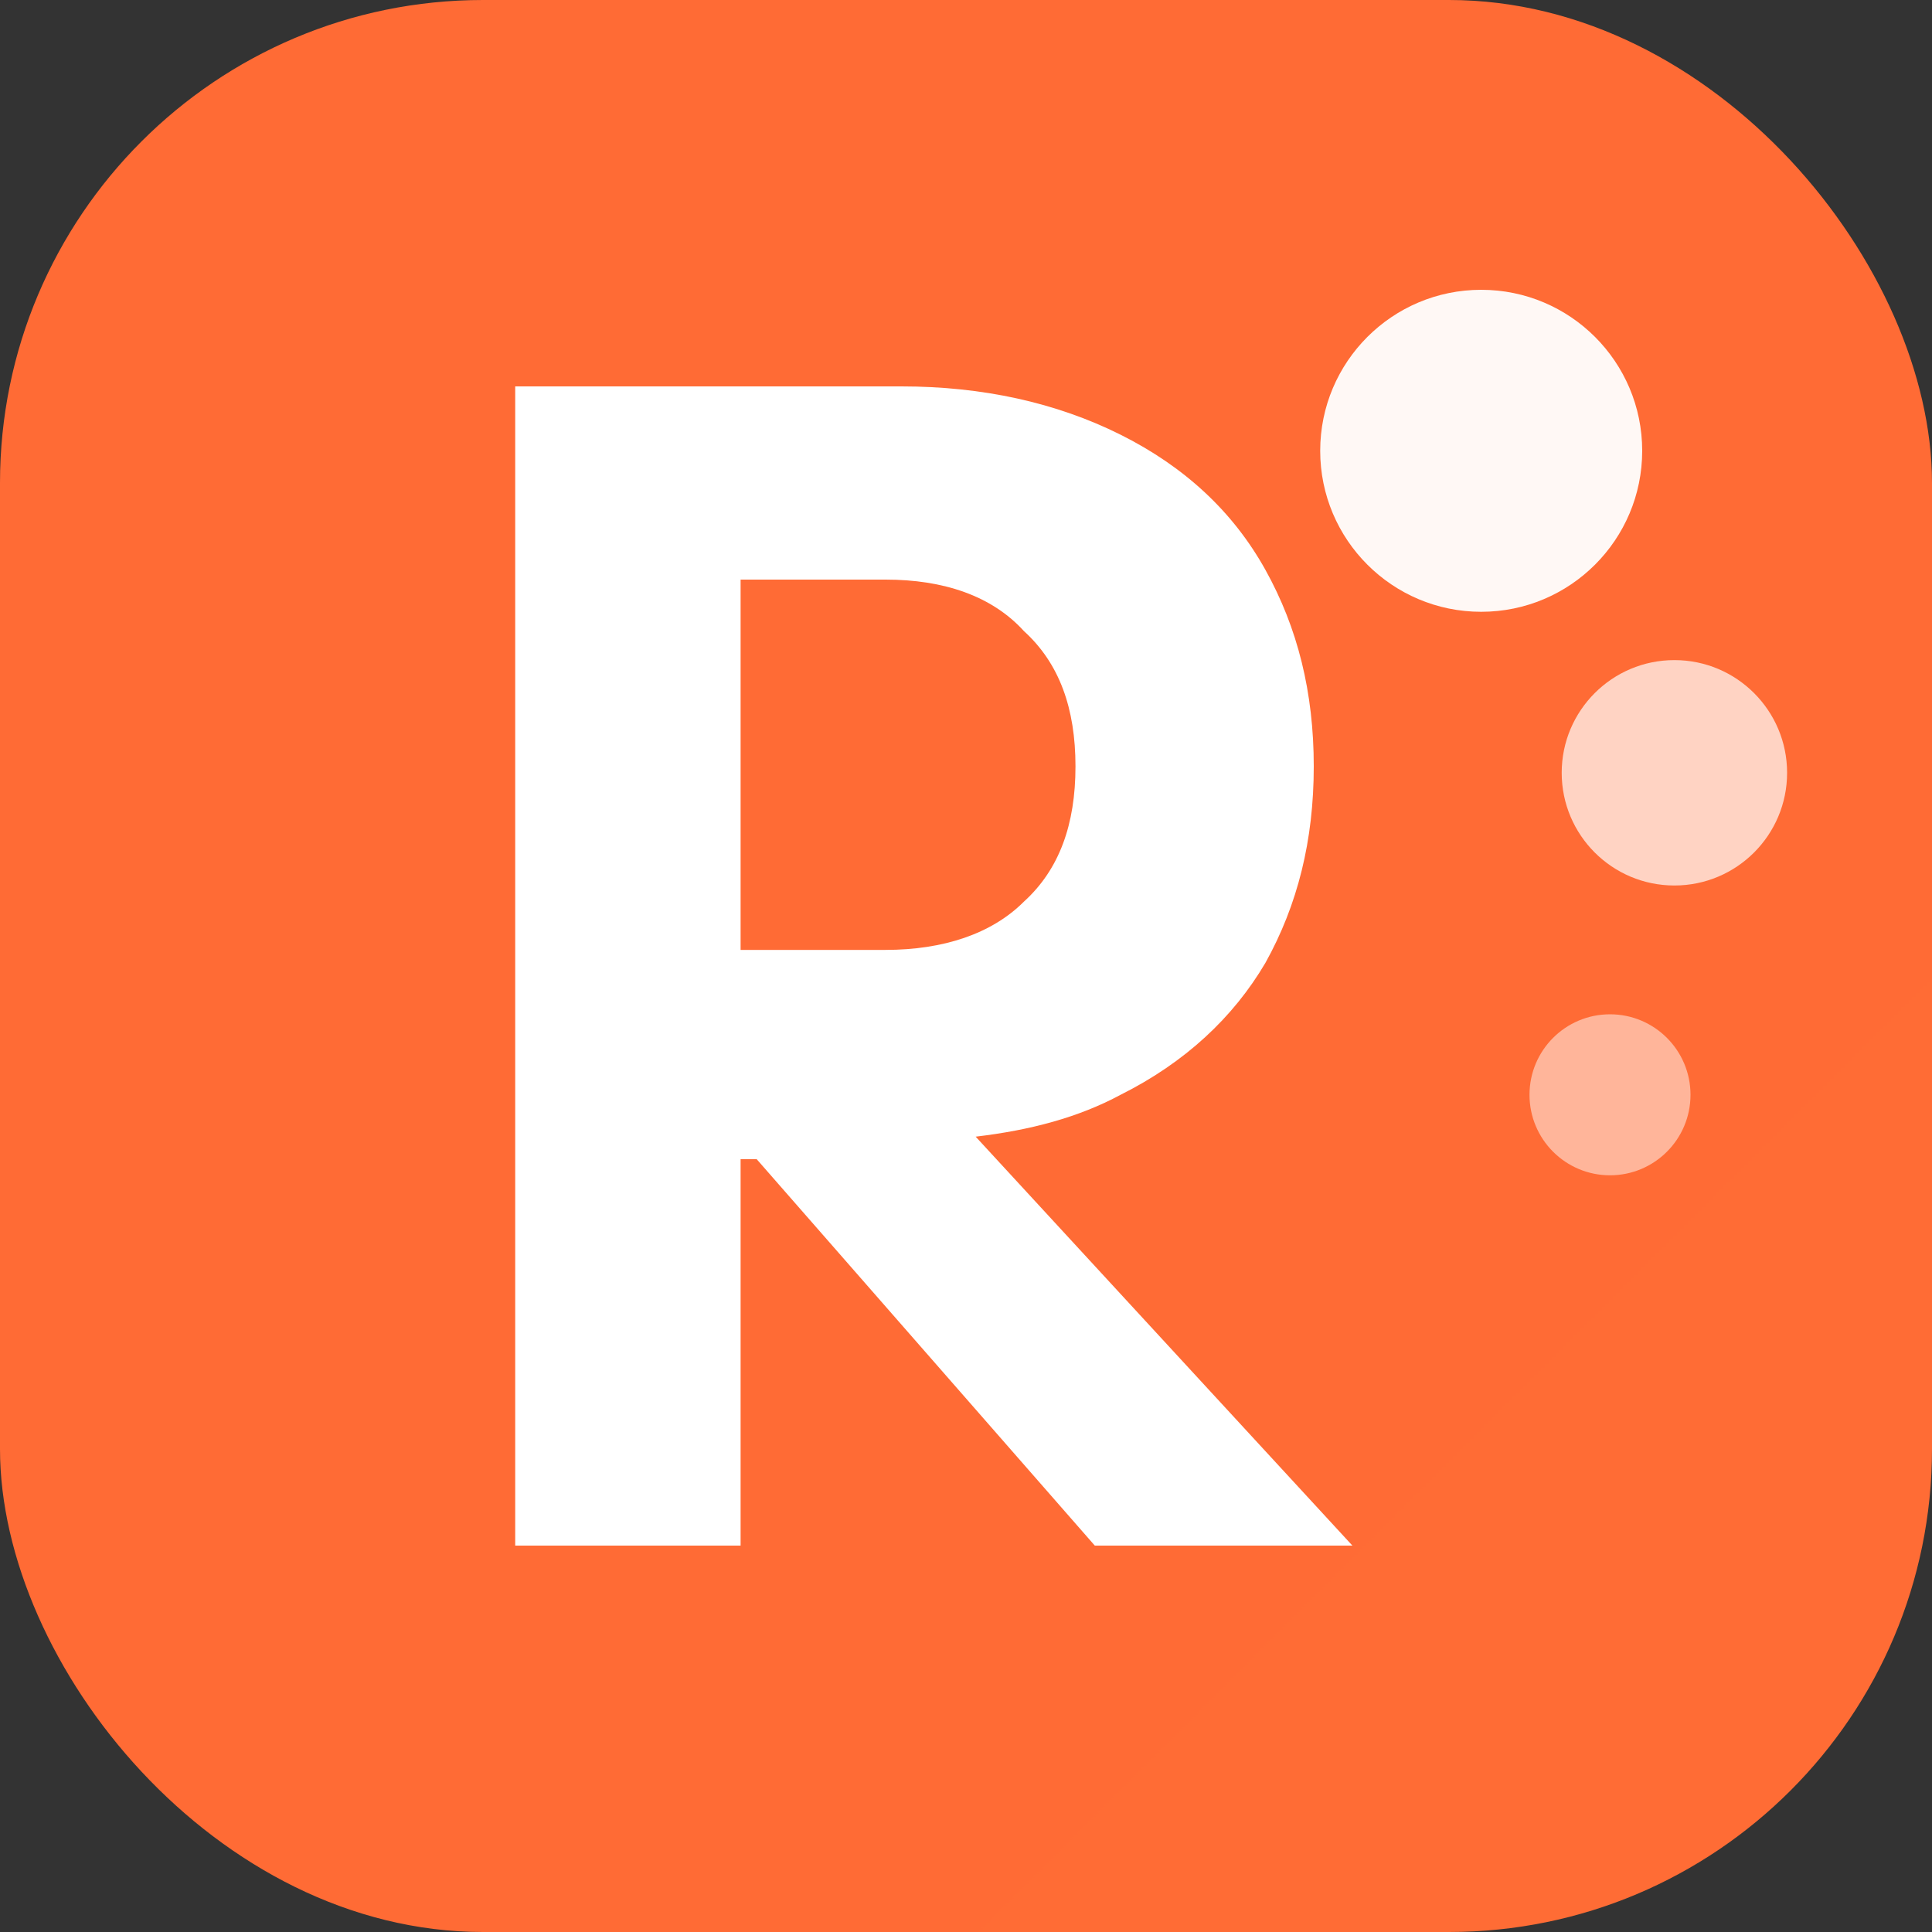<svg viewBox="0 0 60 60" fill="none" xmlns="http://www.w3.org/2000/svg">
  <rect x="0" y="0" width="60" height="60" fill="#333333" stroke="none"/>
  <defs>
    <linearGradient id="grad1" x1="0" y1="0" x2="60" y2="60">
      <stop stop-color="#FF6B35"/>
      <stop offset="1" stop-color="#F7931E"/>
    </linearGradient>
  </defs>
  
  <!-- Background -->
  <rect width="60" height="60" rx="15" fill="url(#grad1)"/>
  
  <!-- Clean R letterform -->
  <path d="M16 48V12H28C30.5 12 32.8 12.5 34.8 13.5C36.8 14.5 38.3 15.9 39.3 17.7C40.3 19.5 40.8 21.5 40.8 23.8C40.8 26.1 40.3 28.1 39.3 29.9C38.3 31.6 36.8 33 34.8 34C33.5 34.7 32 35.1 30.3 35.3L42 48H34L23.5 36H23V48H16ZM23 29.5H27.5C29.3 29.5 30.8 29 31.8 28C32.9 27 33.4 25.6 33.4 23.8C33.4 22 32.9 20.6 31.8 19.6C30.8 18.5 29.3 18 27.5 18H23V29.5Z" fill="white"/>
  
  <!-- Emanating signal dots -->
  <circle cx="46" cy="14" r="5" fill="white" fill-opacity="0.95"/>
  <circle cx="52" cy="24" r="3.5" fill="white" fill-opacity="0.7"/>
  <circle cx="50" cy="34" r="2.5" fill="white" fill-opacity="0.5"/>
</svg>
